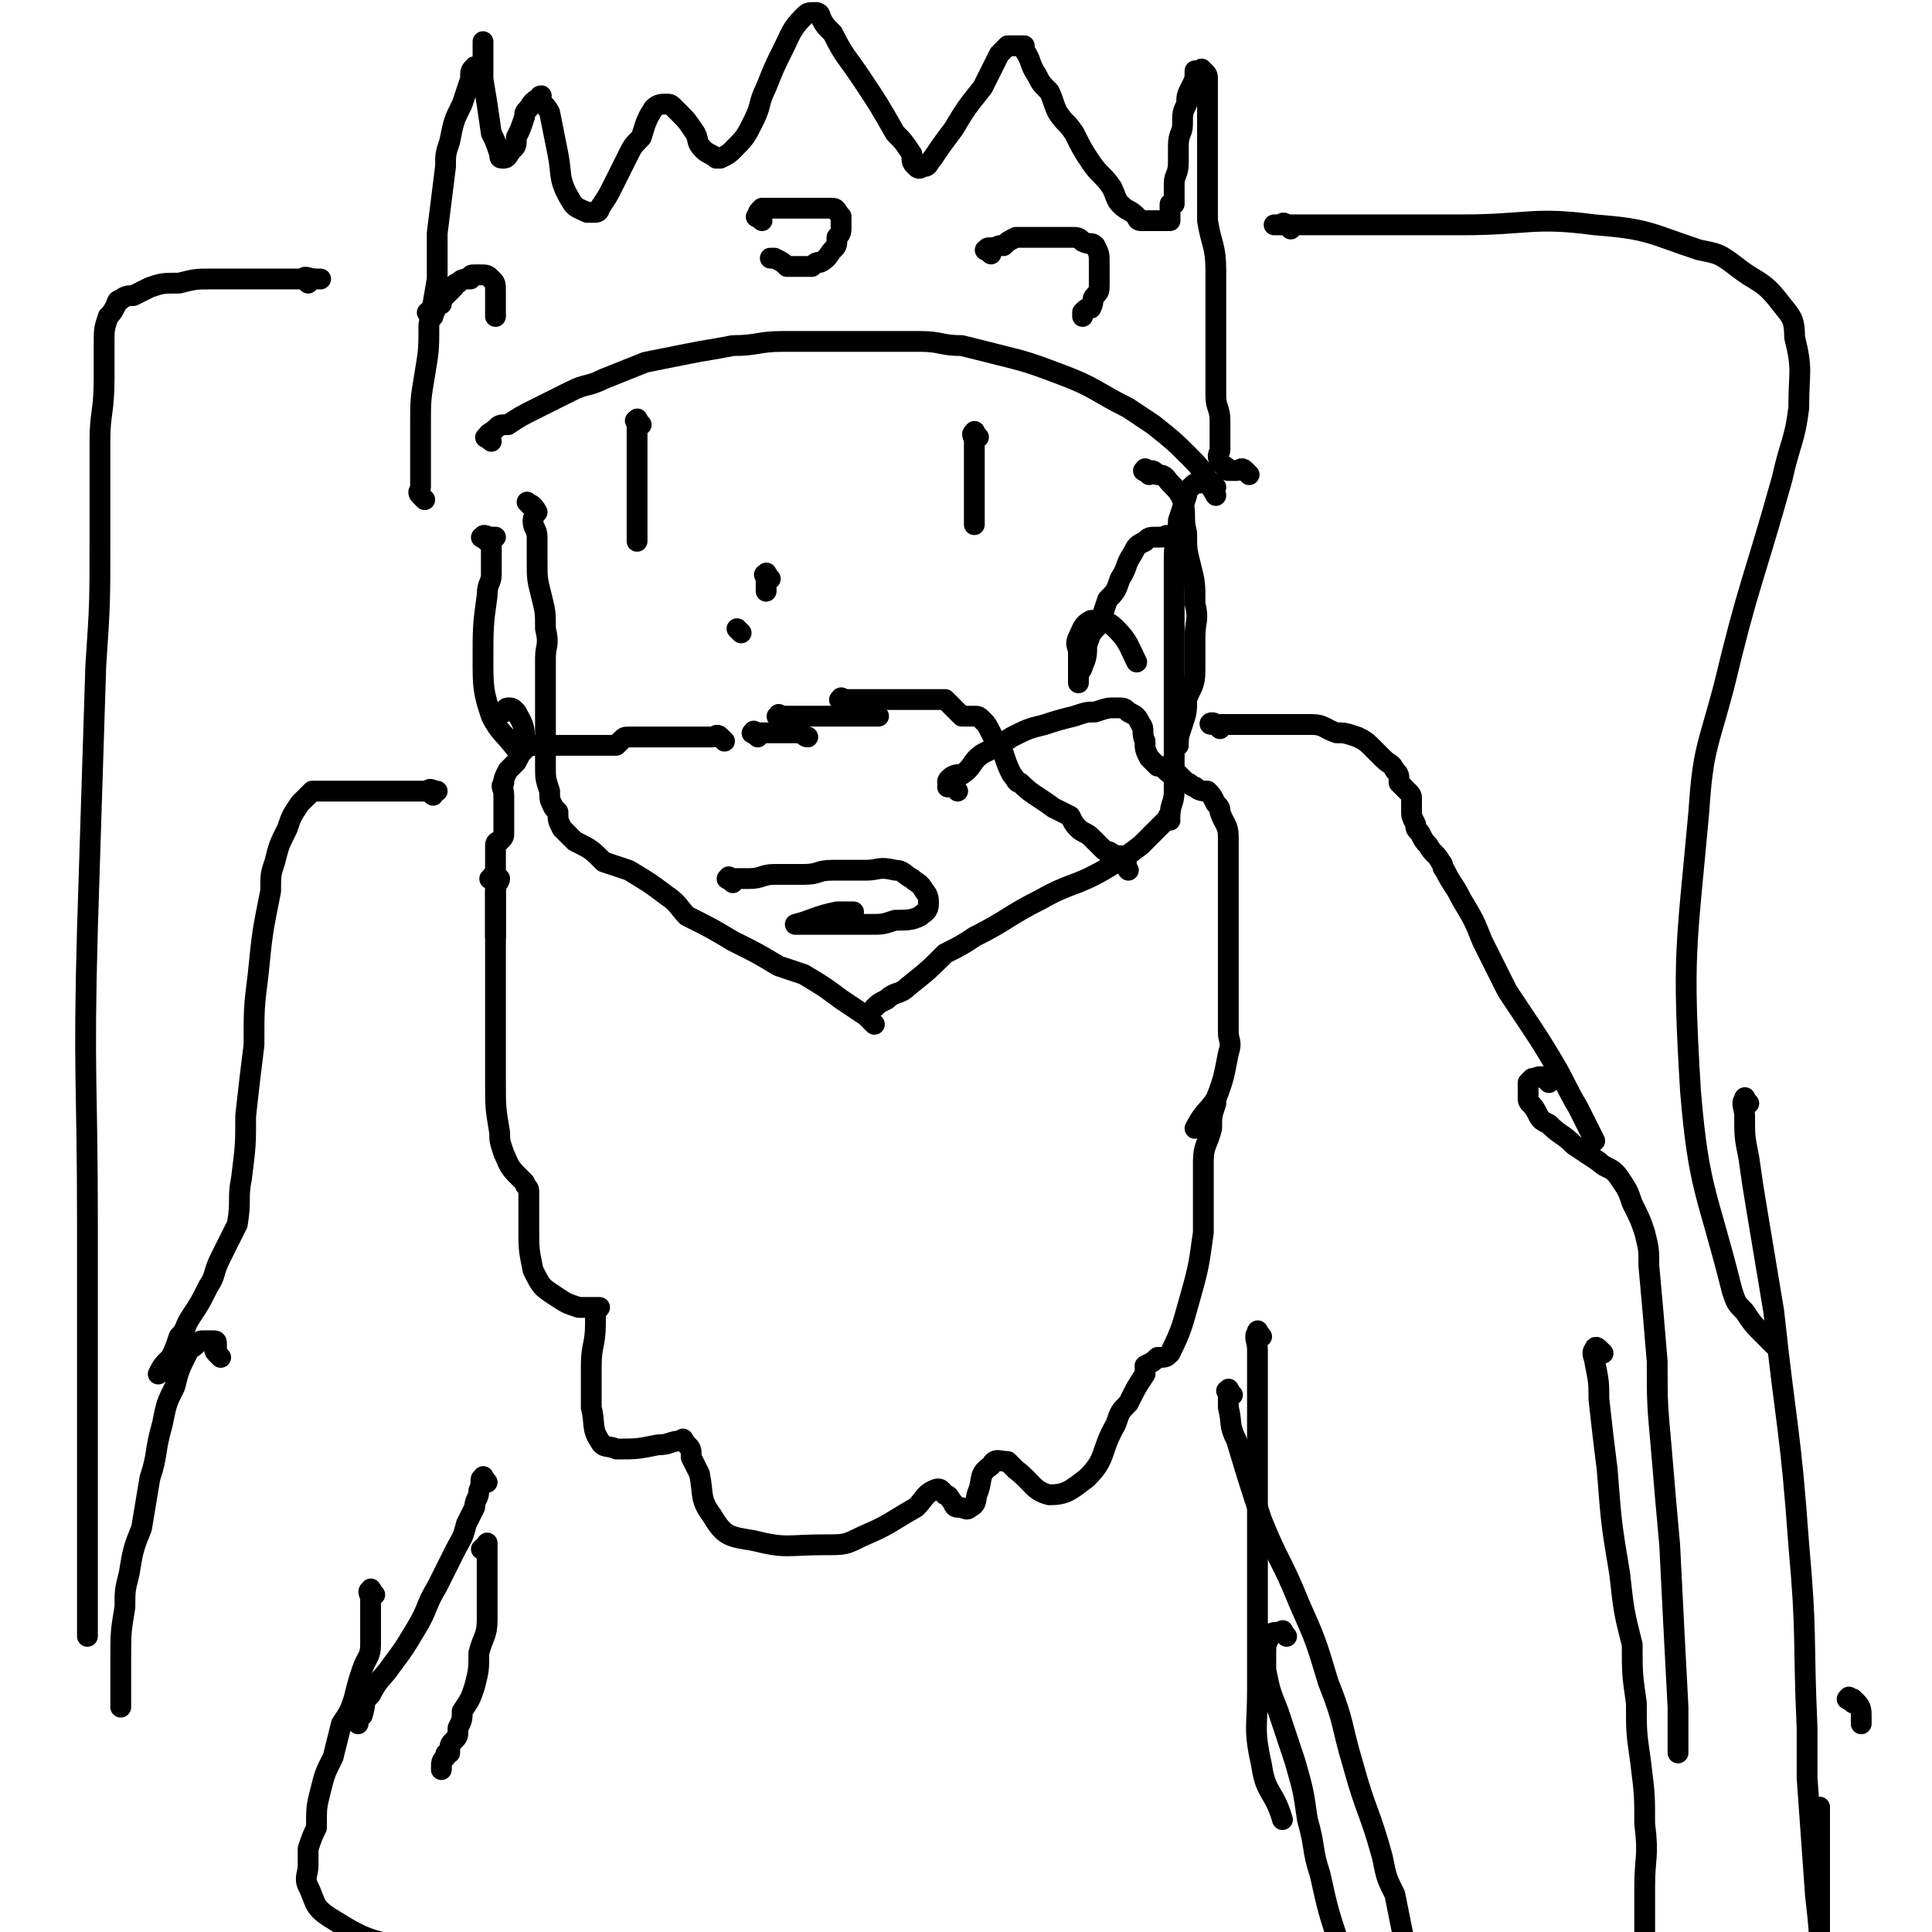 <svg viewBox='0 0 464 464' version='1.1' xmlns='http://www.w3.org/2000/svg' xmlns:xlink='http://www.w3.org/1999/xlink'><g fill='none' stroke='rgb(0,0,0)' stroke-width='5' stroke-linecap='round' stroke-linejoin='round'><path d='M128,122c-1,-1 -2,-2 -1,-1 0,0 1,0 2,2 0,0 -1,1 -1,2 0,2 1,2 1,4 0,3 0,3 0,6 0,4 0,4 1,8 1,4 1,4 1,8 1,4 0,4 0,7 0,4 0,4 0,8 0,7 0,7 0,13 0,2 0,2 0,5 0,3 0,3 1,6 0,2 0,2 1,4 0,0 0,0 1,1 0,2 0,2 1,4 1,1 1,1 3,3 4,2 4,2 7,5 3,1 3,1 6,2 5,3 5,3 9,6 3,2 3,3 5,5 6,3 6,3 11,6 6,3 6,3 11,6 3,1 3,1 6,2 5,3 5,3 9,6 3,2 3,2 6,4 1,1 1,1 1,1 1,1 1,1 1,1 '/><path d='M292,117c-1,-1 -1,-1 -1,-1 -1,-1 -1,0 -1,0 -1,0 -1,0 -1,0 -1,0 -1,0 -1,0 -1,0 -1,0 -2,1 -1,1 -1,1 -1,2 -1,3 -1,3 -2,6 0,4 -1,4 -1,9 0,6 0,6 0,12 0,6 0,6 0,11 0,5 0,5 0,10 0,4 0,4 0,8 0,3 0,3 0,6 0,5 0,5 0,9 0,3 -1,3 -1,6 -1,0 0,0 0,1 0,0 -1,0 -1,0 -1,1 -1,1 -2,2 -2,2 -2,2 -4,4 -4,3 -4,3 -9,6 -7,4 -8,3 -15,7 -8,4 -8,5 -16,9 -3,2 -3,2 -7,4 -4,4 -4,4 -9,8 -2,2 -3,1 -5,3 -2,1 -2,1 -3,2 '/><path d='M182,177c-1,-1 -2,-1 -1,-1 0,-1 0,0 1,0 1,0 1,0 2,0 1,0 1,0 1,0 1,0 1,0 2,0 2,0 2,0 5,0 1,0 1,1 2,1 '/><path d='M188,173c-1,-1 -2,-1 -1,-1 0,-1 0,0 1,0 1,0 1,0 2,0 2,0 2,0 3,0 2,0 2,0 4,0 2,0 2,0 4,0 3,0 3,0 5,0 2,0 2,0 4,0 0,0 0,0 1,0 '/><path d='M203,169c-1,-1 -2,-1 -1,-1 0,-1 0,0 1,0 1,0 1,0 2,0 2,0 2,0 4,0 2,0 2,0 4,0 2,0 2,0 4,0 2,0 2,0 4,0 2,0 2,0 4,0 1,0 1,0 2,0 1,1 1,1 2,2 0,0 0,0 0,0 1,1 1,1 1,1 1,1 1,1 1,1 1,0 1,0 2,0 0,0 0,0 1,0 1,0 1,0 2,1 0,0 0,0 0,0 1,1 1,1 2,3 1,2 1,2 3,5 1,3 1,3 2,5 1,1 1,2 2,2 3,3 4,3 8,6 2,1 2,1 4,2 1,2 1,2 2,3 1,1 2,1 3,2 1,1 1,1 3,3 1,1 1,0 2,1 2,1 2,0 3,1 1,1 0,2 1,3 0,0 0,0 0,0 '/><path d='M174,178c-1,-1 -1,-1 -1,-1 -1,-1 -1,0 -2,0 -1,0 -1,0 -3,0 -2,0 -2,0 -4,0 -3,0 -3,0 -5,0 -2,0 -2,0 -4,0 -2,0 -2,0 -4,0 -1,0 -1,0 -2,1 -1,1 -1,1 -1,1 -1,0 -1,0 -3,0 -1,0 -1,0 -2,0 -2,0 -2,0 -3,0 -1,0 -1,0 -3,0 -1,0 -1,0 -3,0 -1,0 -1,0 -2,0 -2,0 -2,0 -3,0 -1,0 -2,0 -3,1 -1,1 -1,1 -2,3 -1,1 -1,1 -2,2 -1,2 -1,2 -1,3 -1,1 0,1 0,3 0,0 0,0 0,1 0,1 0,1 0,2 0,2 0,2 0,3 0,1 0,1 0,3 0,0 0,0 0,0 0,1 0,1 -1,2 0,0 -1,0 -1,1 0,1 0,1 0,3 0,3 0,3 0,7 0,3 0,3 0,7 0,1 0,1 0,3 0,1 0,1 0,2 '/><path d='M230,190c-1,-1 -1,-1 -1,-1 -1,-1 -1,0 -1,0 -1,0 0,0 0,0 0,-1 -1,-1 0,-2 1,-1 2,-1 3,-1 3,-2 2,-3 5,-5 4,-2 4,-2 7,-4 4,-2 4,-2 8,-3 3,-1 3,-1 7,-2 3,-1 3,-1 5,-1 3,-1 3,-1 5,-1 2,0 2,0 3,1 2,1 2,1 3,3 1,1 0,2 1,4 0,2 0,2 1,4 1,1 1,1 2,2 1,0 1,0 2,1 1,1 1,1 3,1 1,1 1,1 2,2 1,0 1,1 2,1 1,1 2,1 3,1 1,1 1,1 2,3 1,1 1,1 1,2 1,3 2,3 2,6 0,3 0,3 0,6 0,4 0,4 0,7 0,3 0,3 0,5 0,3 0,3 0,7 0,5 0,5 0,9 0,7 0,7 0,13 0,2 1,2 0,5 -1,5 -1,6 -3,11 -2,3 -3,3 -5,7 '/><path d='M119,212c-1,-1 -2,-1 -1,-1 0,-1 1,-1 2,0 0,1 -1,1 -1,3 0,2 0,2 0,4 0,3 0,3 0,6 0,5 0,5 0,9 0,5 0,5 0,10 0,8 0,8 0,17 0,6 0,6 1,12 0,2 0,2 1,5 1,2 1,3 3,5 1,1 1,1 2,2 0,1 1,1 1,2 0,2 0,2 0,4 0,2 0,2 0,5 0,5 0,5 1,10 2,4 2,4 5,6 3,2 3,2 6,3 1,0 1,0 3,0 1,0 2,0 2,0 0,0 -1,1 -1,2 0,1 0,1 0,2 0,5 -1,5 -1,10 0,2 0,2 0,5 0,3 0,3 0,5 1,4 0,5 2,8 1,2 2,1 4,2 5,0 5,0 10,-1 3,0 3,-1 6,-1 0,-1 0,0 1,1 1,1 1,1 1,3 1,2 1,2 2,4 1,5 0,6 3,10 3,5 4,5 10,6 8,2 8,1 17,1 5,0 5,0 9,-2 7,-3 6,-3 13,-7 2,-2 2,-3 4,-4 2,-1 2,0 3,1 1,0 1,1 2,2 0,0 0,1 1,1 2,0 2,1 3,0 2,-1 1,-2 2,-4 1,-3 0,-4 3,-6 1,-2 2,-1 4,-1 1,1 1,1 2,2 4,3 4,5 8,6 4,0 5,-1 9,-4 5,-5 3,-6 7,-13 1,-3 1,-3 3,-5 2,-4 2,-4 4,-7 0,-1 0,-1 0,-2 2,-1 2,-1 3,-2 2,0 2,0 3,-1 3,-6 3,-7 5,-14 2,-7 2,-8 3,-15 0,-4 0,-4 0,-8 0,-4 0,-5 0,-9 0,-4 1,-4 2,-8 0,-3 0,-3 1,-6 '/><path d='M176,212c-1,-1 -2,-1 -1,-1 0,-1 0,0 1,0 2,0 2,0 4,0 3,0 3,-1 6,-1 4,0 4,0 7,0 4,0 3,-1 7,-1 4,0 4,0 8,0 3,0 3,-1 7,0 2,0 2,1 4,2 1,1 2,1 3,3 1,1 1,2 1,3 0,2 -1,2 -2,3 -2,1 -3,1 -6,1 -3,1 -3,1 -6,1 -3,0 -3,0 -7,0 -2,0 -2,0 -5,0 -2,0 -2,0 -4,0 -1,0 -1,0 -1,0 -1,0 -1,0 -1,0 4,-1 5,-2 10,-3 2,0 2,0 4,0 '/><path d='M154,102c-1,-1 -1,-2 -1,-1 -1,0 0,0 0,1 0,1 0,1 0,2 0,2 0,2 0,4 0,2 0,2 0,4 0,3 0,3 0,6 0,2 0,2 0,4 0,2 0,2 0,4 0,2 0,2 0,4 '/><path d='M235,105c-1,-1 -1,-2 -1,-1 -1,0 0,1 0,2 0,1 0,1 0,2 0,1 0,1 0,1 0,2 0,2 0,3 0,2 0,2 0,4 0,2 0,2 0,3 0,2 0,2 0,5 0,1 0,1 0,2 '/><path d='M178,152c-1,-1 -1,-1 -1,-1 '/><path d='M185,139c-1,-1 -1,-2 -1,-1 -1,0 0,0 0,1 0,1 0,1 0,2 0,0 0,0 0,1 '/><path d='M118,106c-1,-1 -2,-1 -1,-1 0,-1 1,-1 2,-2 1,-1 1,-1 3,-1 3,-2 3,-2 7,-4 4,-2 4,-2 8,-4 4,-2 4,-1 8,-3 5,-2 5,-2 10,-4 5,-1 5,-1 10,-2 5,-1 6,-1 11,-2 6,0 6,-1 12,-1 6,0 6,0 11,0 6,0 6,0 12,0 5,0 5,0 10,0 5,0 5,1 10,1 4,1 4,1 8,2 8,2 8,2 16,5 8,3 8,4 16,8 3,2 3,2 6,4 5,4 5,4 9,8 4,4 3,4 6,9 '/><path d='M102,120c-1,-1 -1,-1 -1,-1 -1,-1 0,-1 0,-2 0,-2 0,-2 0,-4 0,-2 0,-2 0,-4 0,-4 0,-4 0,-7 0,-6 0,-6 1,-12 1,-6 1,-6 1,-12 1,-5 1,-5 2,-11 0,-5 0,-5 0,-11 1,-8 1,-8 2,-16 0,-3 0,-3 1,-6 1,-5 1,-5 3,-9 1,-3 1,-3 2,-6 0,-2 0,-2 1,-3 0,0 0,0 0,0 '/><path d='M300,114c-1,-1 -1,-1 -1,-1 -1,-1 -1,0 -2,0 -1,0 -1,0 -2,0 -1,0 0,-1 -1,-1 -1,-1 -1,-1 -1,-1 -1,-2 0,-2 0,-3 0,-1 0,-1 0,-3 0,-2 0,-2 0,-4 0,-3 -1,-3 -1,-6 0,-4 0,-4 0,-7 0,-6 0,-6 0,-12 0,-6 0,-6 0,-11 0,-6 -1,-6 -2,-12 0,-9 0,-9 0,-18 0,-3 0,-3 0,-6 0,-3 0,-3 0,-5 0,-2 0,-2 0,-4 0,-1 0,-1 0,-1 0,-1 0,-1 -1,-2 0,0 0,0 0,0 -1,-1 0,0 0,0 0,0 -1,0 -1,0 -1,0 -1,0 -1,0 0,0 0,0 0,0 0,2 0,2 -1,4 -1,2 -1,2 -1,4 -1,2 -1,2 -1,5 0,2 -1,2 -1,5 0,2 0,2 0,4 0,3 -1,3 -1,5 0,1 0,1 0,2 0,0 0,0 0,1 0,1 0,1 0,2 0,0 -1,0 -1,0 0,1 0,1 0,1 0,1 0,1 0,2 0,0 0,0 0,1 0,0 -1,0 -1,0 -1,0 -1,0 -1,0 -1,0 -1,0 -1,0 -1,0 -1,0 -2,0 -1,0 -1,0 -2,0 -1,0 -1,-1 -1,-1 -2,-2 -2,-1 -4,-3 -1,-1 -1,-2 -2,-4 -2,-3 -3,-3 -5,-6 -2,-3 -2,-3 -4,-7 -2,-3 -2,-2 -4,-5 -1,-2 -1,-3 -2,-5 -2,-2 -2,-2 -3,-4 -2,-3 -1,-3 -3,-6 0,0 0,0 0,-1 -1,0 -1,0 -1,0 -1,0 -1,0 -2,0 0,0 -1,0 -1,0 -1,1 -1,1 -2,2 -2,4 -2,4 -4,8 -4,5 -4,5 -7,10 -3,4 -3,4 -5,7 -1,1 -1,2 -2,2 -1,0 -1,1 -2,0 -1,-1 -1,-1 -1,-3 -2,-3 -2,-3 -4,-5 -4,-7 -4,-7 -8,-13 -4,-6 -4,-5 -7,-11 -2,-2 -2,-2 -3,-4 0,-1 -1,-1 -1,-1 -2,0 -2,0 -3,1 -3,3 -3,4 -5,8 -2,4 -2,4 -4,9 -2,4 -1,4 -3,8 -2,4 -2,4 -5,7 -1,1 -1,1 -3,2 0,0 0,0 -1,0 -1,-1 -2,-1 -3,-2 -2,-2 -1,-2 -2,-4 -2,-3 -2,-3 -4,-5 -1,-1 -1,-1 -1,-1 -1,-1 -1,-1 -2,-1 -1,0 -2,0 -3,1 -2,3 -2,4 -3,7 -2,2 -2,2 -3,4 -2,4 -2,4 -4,8 -1,2 -1,2 -3,5 0,0 0,1 -1,1 -1,0 -1,0 -2,0 -2,-1 -3,-1 -4,-3 -3,-5 -2,-6 -3,-11 -1,-5 -1,-5 -2,-10 -1,-2 -2,-2 -2,-3 -1,-1 0,-1 0,-1 -1,1 -2,1 -3,3 -1,1 -1,1 -1,2 -1,3 -1,3 -2,5 0,2 0,2 -1,3 -1,1 -1,2 -2,2 -1,0 -1,0 -1,-1 -1,-3 -1,-3 -2,-5 -1,-7 -1,-7 -2,-13 0,-5 0,-5 0,-9 '/><path d='M104,76c-1,-1 -2,-1 -1,-1 0,-1 1,0 1,0 1,0 0,-1 0,-1 0,-1 1,-1 2,-1 0,-1 0,-1 1,-2 1,-1 1,-1 2,-2 0,0 0,-1 1,-1 1,-1 1,-1 3,-1 0,-1 0,-1 1,-1 0,0 0,0 1,0 2,0 2,0 3,1 1,1 1,1 1,3 0,1 0,1 0,2 0,1 0,1 0,2 0,1 0,1 0,2 '/><path d='M183,53c-1,-1 -2,-1 -1,-1 0,-1 0,-1 1,-2 1,0 1,0 2,0 2,0 2,0 4,0 2,0 2,0 4,0 2,0 2,0 4,0 2,0 2,0 3,0 1,0 1,1 2,2 0,1 0,1 0,2 0,2 0,2 -1,3 0,2 0,2 -1,3 -1,1 -1,2 -3,3 -1,0 -1,0 -2,1 -2,0 -2,0 -3,0 -2,0 -2,0 -3,0 -1,-1 -1,-1 -3,-2 0,0 0,0 -1,0 '/><path d='M238,61c-1,-1 -2,-1 -1,-1 0,-1 1,0 3,-1 0,0 0,0 1,0 1,-1 1,-1 3,-2 2,0 2,0 4,0 3,0 3,0 5,0 2,0 2,0 4,0 2,0 2,0 3,1 2,1 2,0 3,1 1,2 1,2 1,4 0,1 0,1 0,2 0,2 0,2 0,3 0,2 0,2 -1,3 -1,1 0,1 -1,3 -1,0 -1,0 -2,1 0,0 0,0 0,1 '/><path d='M282,130c-1,-1 -1,-1 -1,-1 -1,-1 -1,0 -2,0 -1,0 -1,0 -1,0 -2,0 -2,0 -3,1 -2,1 -2,1 -3,3 -2,3 -1,3 -3,6 -1,3 -1,3 -3,5 -1,3 -1,3 -2,6 -2,2 -2,2 -3,5 0,2 0,3 -1,5 0,1 -1,1 -1,3 0,0 0,1 0,1 0,-1 0,-2 0,-3 0,-2 0,-2 0,-4 0,-2 -1,-2 0,-4 1,-2 1,-3 3,-4 3,0 4,0 6,2 3,3 3,4 5,8 '/><path d='M276,114c-1,-1 -2,-1 -1,-1 0,-1 0,0 1,0 1,0 1,0 2,1 2,0 2,1 3,2 2,2 2,2 3,4 1,4 0,4 1,8 0,4 0,4 1,8 1,4 1,4 1,9 1,4 0,4 0,8 0,4 0,4 0,8 0,4 -1,4 -2,7 0,3 0,3 -1,6 -1,3 -1,3 -1,5 '/><path d='M117,130c-1,-1 -2,-1 -1,-1 0,-1 1,0 2,0 0,0 0,0 1,0 0,0 -1,0 -1,0 0,0 0,0 0,1 0,1 0,1 0,3 0,2 0,2 0,5 0,2 -1,2 -1,5 -1,7 -1,8 -1,15 0,7 0,8 2,14 2,4 3,4 6,8 0,0 1,1 1,1 1,-1 1,-2 1,-4 0,-3 -1,-4 -2,-6 -1,-1 -1,-1 -2,-1 -1,0 0,1 -1,1 '/><path d='M293,175c-1,-1 -1,-1 -1,-1 -1,-1 -2,0 -1,0 0,0 1,0 2,0 2,0 2,0 4,0 3,0 3,0 6,0 3,0 3,0 7,0 3,0 3,0 5,0 3,0 3,1 6,2 2,0 2,0 5,1 2,1 2,1 4,3 1,1 1,1 2,2 2,2 2,1 3,3 1,1 1,1 1,3 1,1 1,1 2,2 1,1 1,1 1,2 0,2 0,2 0,3 0,1 0,1 1,3 0,1 0,1 1,2 1,2 1,2 2,3 1,2 2,2 3,4 1,1 0,1 1,2 2,4 2,3 4,7 3,5 3,5 5,10 3,6 3,6 6,12 2,3 2,3 4,6 4,6 4,6 7,11 3,5 3,6 6,11 2,4 2,4 4,8 '/><path d='M104,191c-1,-1 -2,-1 -1,-1 0,-1 1,0 2,0 0,0 -1,0 -1,0 0,0 0,0 0,0 -1,0 -1,0 -3,0 -2,0 -2,0 -4,0 -2,0 -2,0 -5,0 -5,0 -5,0 -10,0 -2,0 -3,0 -5,0 -1,0 -1,0 -2,0 -2,2 -2,2 -3,3 -2,3 -2,3 -3,6 -2,4 -2,4 -3,8 -1,3 -1,3 -1,7 -2,10 -2,10 -3,20 -1,8 -1,8 -1,17 -1,8 -1,8 -2,17 0,7 0,7 -1,15 -1,5 0,5 -1,11 -2,4 -2,4 -4,8 -2,4 -1,4 -3,7 -2,4 -2,4 -4,7 -2,3 -1,3 -3,5 -1,3 -1,3 -2,5 -2,2 -2,2 -3,4 '/><path d='M310,55c-1,-1 -1,-1 -1,-1 -1,-1 -1,0 -2,0 -1,0 -1,0 -1,0 0,0 1,0 1,0 3,0 3,0 5,0 4,0 4,0 9,0 15,0 15,0 30,0 16,0 17,-2 32,0 13,1 13,2 25,6 5,1 5,1 9,4 5,4 6,3 10,8 3,4 4,4 4,9 2,8 1,8 1,17 -1,8 -2,8 -4,17 -7,25 -8,25 -14,50 -4,15 -5,15 -6,30 -3,33 -4,34 -2,67 2,24 4,24 10,48 1,3 1,3 3,5 2,3 2,3 5,6 1,1 1,1 2,2 '/><path d='M74,68c-1,-1 -2,-1 -1,-1 0,-1 1,0 3,0 0,0 1,0 1,0 -1,0 -1,0 -2,0 -3,0 -3,0 -7,0 -4,0 -4,0 -9,0 -4,0 -4,0 -8,0 -4,0 -4,0 -8,1 -4,0 -4,0 -7,1 -2,1 -2,1 -4,2 -1,0 -2,0 -3,1 -1,0 -1,1 -1,1 -1,2 -1,2 -2,3 -1,3 -1,3 -1,7 0,4 0,4 0,8 0,8 -1,8 -1,15 0,12 0,12 0,24 0,15 0,15 -1,30 -1,32 -1,31 -2,63 -1,36 0,36 0,71 0,18 0,18 0,36 0,17 0,17 0,34 0,6 0,6 0,11 0,8 0,8 0,17 0,0 0,0 0,1 '/><path d='M53,326c-1,-1 -1,-1 -1,-1 -1,-1 0,-1 0,-1 0,-1 0,-1 0,-1 0,-1 0,-1 -1,-1 0,0 0,0 -1,0 -1,0 -1,0 -1,0 -1,0 -1,0 -2,1 -1,1 -2,1 -2,2 -2,4 -2,4 -3,8 -2,4 -2,4 -3,9 -2,7 -1,7 -3,13 -1,6 -1,6 -2,12 -2,5 -2,5 -3,11 -1,4 -1,4 -1,8 -1,6 -1,6 -1,13 0,2 0,2 0,4 0,3 0,3 0,7 '/><path d='M117,356c-1,-1 -1,-2 -1,-1 -1,0 0,1 -1,3 0,2 -1,2 -1,4 -1,2 -1,2 -2,4 -1,4 -1,3 -3,7 -2,4 -2,4 -4,8 -3,5 -2,5 -5,10 -3,5 -3,5 -6,9 -2,3 -3,3 -5,7 -2,2 -1,2 -2,5 -1,0 -1,1 -1,2 '/><path d='M372,260c-1,-1 -1,-1 -1,-1 -1,-1 -2,0 -3,0 0,0 0,0 -1,1 0,0 0,0 0,1 0,1 0,1 0,3 0,1 1,1 2,3 1,2 1,2 3,3 3,3 3,2 6,5 3,2 3,2 6,4 2,2 3,1 5,4 2,3 2,3 3,6 2,4 2,4 3,7 1,4 1,4 1,8 1,11 1,11 2,23 0,10 0,10 1,21 1,12 1,12 2,23 1,20 1,20 2,39 0,3 0,3 0,6 0,2 0,2 0,5 '/><path d='M303,321c-1,-1 -1,-2 -1,-1 -1,1 0,2 0,4 0,4 0,4 0,7 0,7 0,7 0,15 0,7 0,7 0,14 0,9 0,9 0,19 0,8 0,8 0,15 0,6 0,6 0,12 0,9 -1,9 1,18 1,7 3,6 5,13 '/><path d='M117,373c-1,-1 -2,-1 -1,-1 0,-1 1,0 1,-1 0,0 0,0 0,0 0,-1 0,0 0,0 0,1 0,1 0,3 0,3 0,3 0,7 0,4 0,4 0,8 0,4 -1,4 -2,8 0,4 0,4 -1,8 -1,3 -1,3 -3,6 0,2 0,2 -1,4 0,2 0,2 -1,3 -1,1 -1,1 -1,3 -1,0 -1,0 -1,1 -1,1 -1,1 -1,3 '/><path d='M90,383c-1,-1 -1,-2 -1,-1 -1,0 0,1 0,2 0,1 0,1 0,1 0,2 0,2 0,4 0,3 0,3 0,6 0,3 -1,3 -2,6 -1,3 -1,3 -2,7 -1,3 -1,3 -3,6 -1,4 -1,4 -2,8 -2,4 -2,4 -3,8 -1,4 -1,4 -1,9 -1,2 -1,2 -2,5 0,2 0,2 0,4 0,2 -1,3 0,5 2,4 1,5 6,8 8,5 9,5 19,7 22,4 23,3 45,5 10,1 10,0 20,1 '/><path d='M309,393c-1,-1 -1,-2 -1,-1 -2,0 -3,0 -3,1 -1,2 -1,2 -1,4 0,2 0,2 0,4 1,5 1,5 3,10 2,6 2,6 4,12 2,7 2,7 3,14 2,7 1,7 3,13 2,9 2,9 5,18 '/><path d='M296,335c-1,-1 -1,-2 -1,-1 -1,0 0,0 0,1 0,2 0,2 0,3 1,4 0,4 2,8 3,10 3,10 6,19 4,10 5,10 9,20 4,9 4,9 7,19 4,10 3,10 6,20 3,11 4,11 7,22 1,5 1,5 3,9 1,5 1,5 2,10 '/><path d='M385,325c-1,-1 -1,-1 -1,-1 -1,-1 -1,0 -1,0 -1,1 0,2 0,3 1,5 1,5 1,9 1,9 1,9 2,17 1,13 1,13 3,25 1,9 1,9 3,17 0,7 0,7 1,14 0,7 0,7 1,14 1,8 1,8 1,15 1,8 0,8 0,15 0,5 0,5 0,10 0,4 0,4 0,8 0,4 0,4 0,7 0,4 0,4 0,7 0,3 0,3 0,7 '/><path d='M420,265c-1,-1 -1,-2 -1,-1 -1,1 0,2 0,4 0,5 0,5 1,10 1,7 1,7 2,13 2,12 2,12 4,24 3,28 4,28 6,56 2,22 1,22 2,44 0,6 0,6 0,12 1,14 1,14 2,28 1,9 1,9 1,17 0,2 0,4 0,4 0,-1 0,-3 0,-5 0,-6 0,-6 0,-13 0,-3 0,-3 0,-7 0,-4 0,-4 0,-8 0,-3 0,-3 0,-5 0,-2 0,-2 0,-4 '/><path d='M445,409c-1,-1 -2,-1 -1,-1 0,-1 0,0 1,0 1,1 1,1 1,1 1,1 1,2 1,3 0,1 0,1 0,2 '/></g>
</svg>